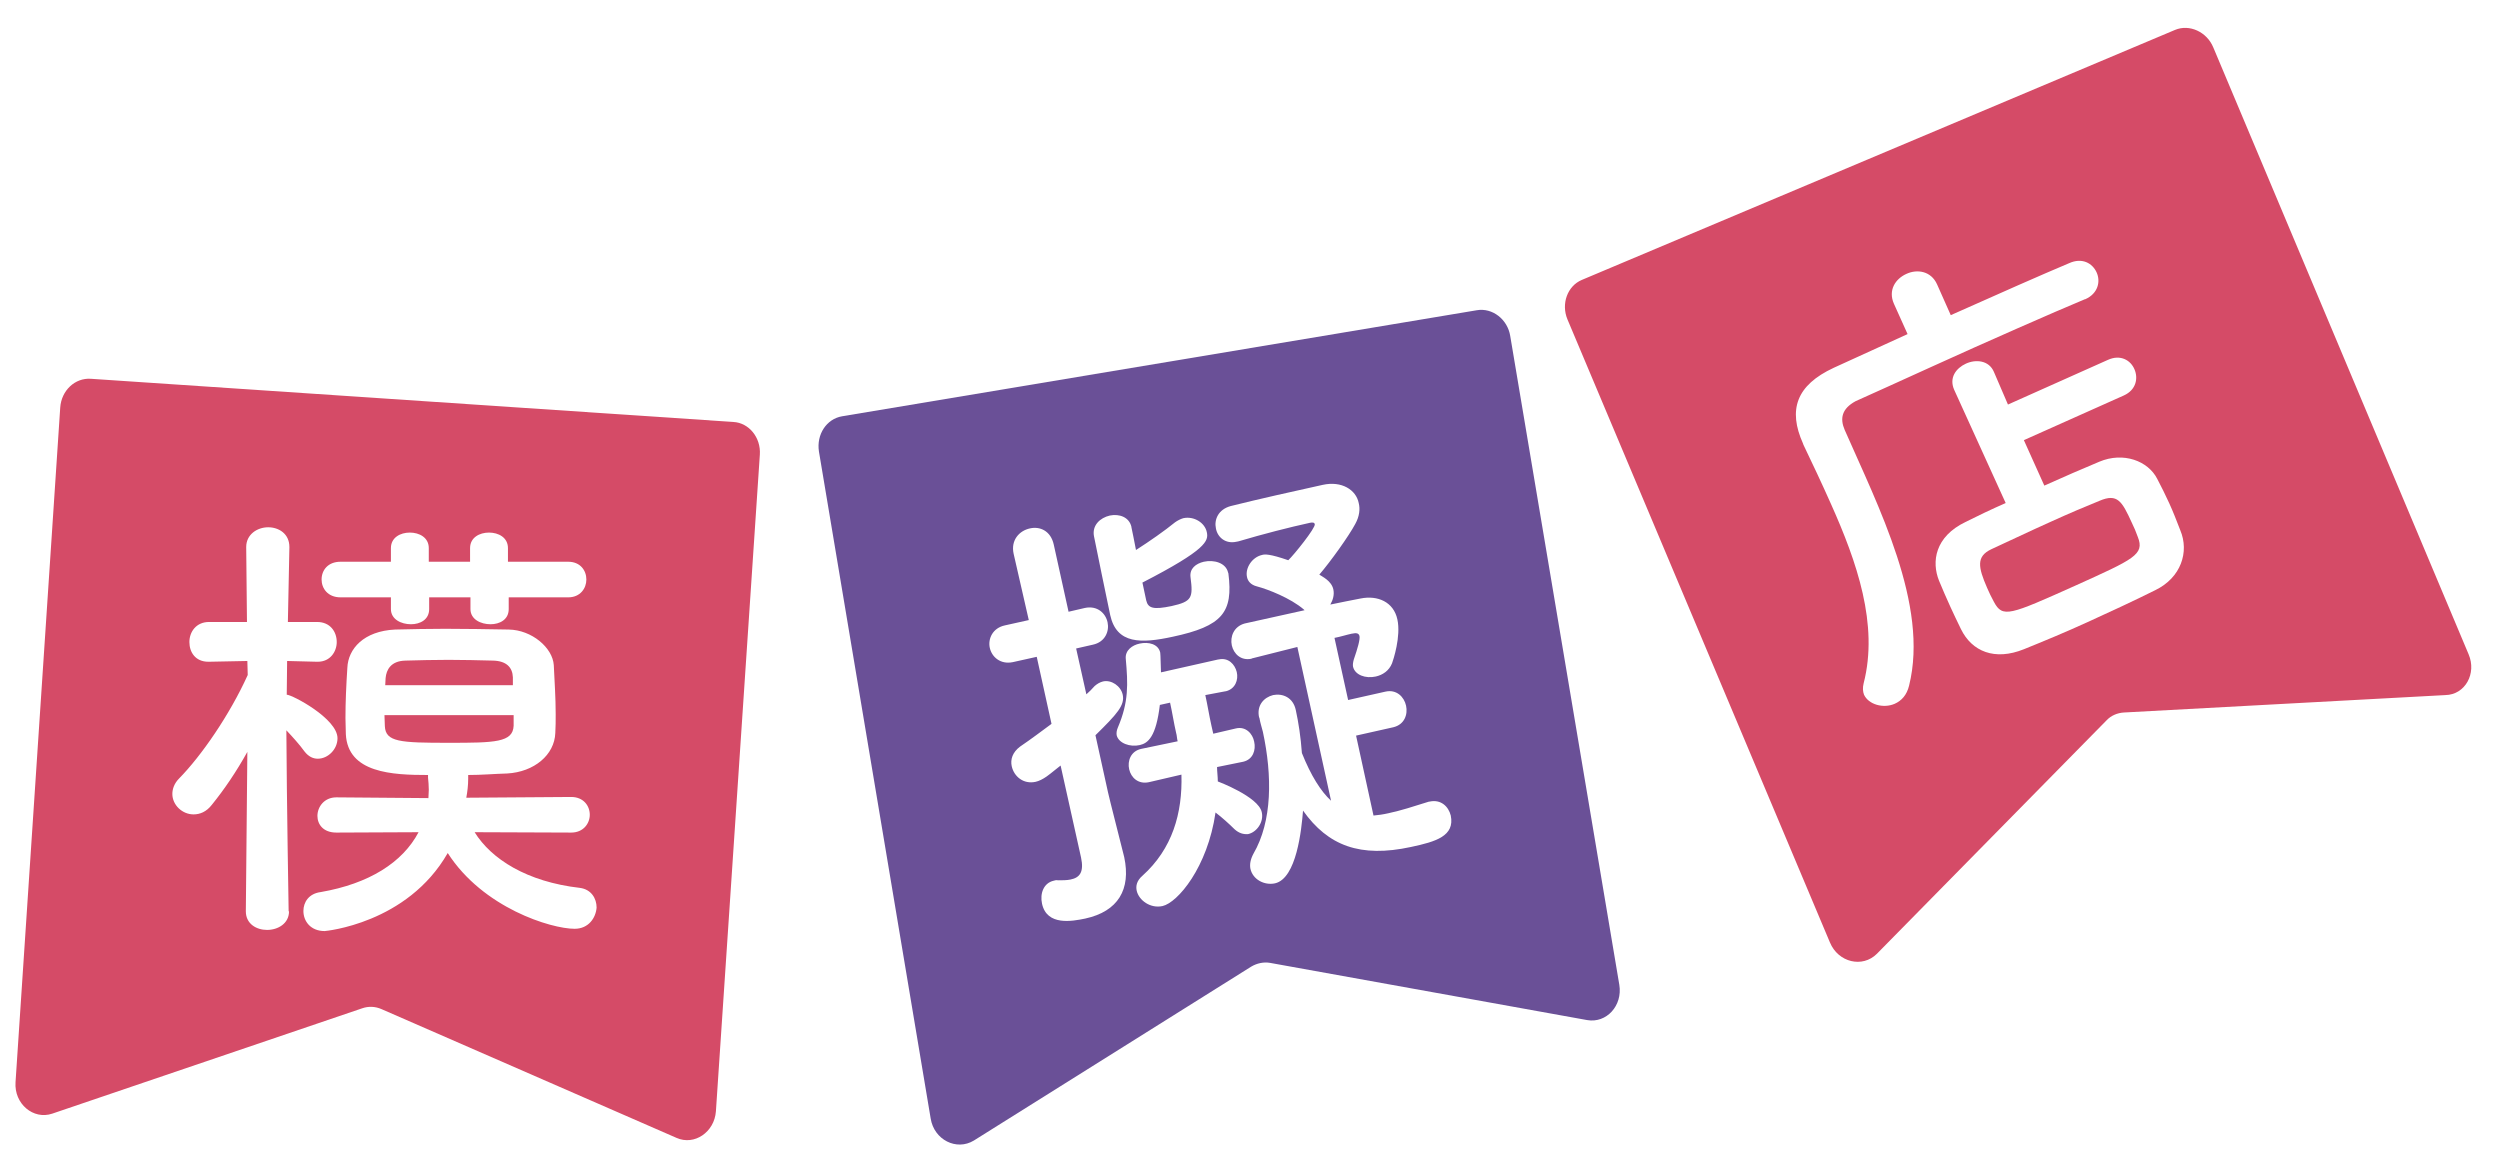 <?xml version="1.0" encoding="utf-8"?>
<!-- Generator: Adobe Illustrator 27.9.0, SVG Export Plug-In . SVG Version: 6.00 Build 0)  -->
<svg version="1.1" id="レイヤー_1" xmlns="http://www.w3.org/2000/svg" xmlns:xlink="http://www.w3.org/1999/xlink" x="0px"
	 y="0px" viewBox="0 0 66 31" style="enable-background:new 0 0 66 31;" xml:space="preserve">
<style type="text/css">
	.st0{fill:#D54B67;}
	.st1{fill:#6A5097;}
</style>
<g>
	<path class="st0" d="M13.56,19.16v-0.28h-3.41c0,0.1,0.01,0.19,0.01,0.29c0.02,0.42,0.4,0.44,1.69,0.44
		C13.07,19.61,13.54,19.6,13.56,19.16z"/>
	<path class="st0" d="M13.54,17.88c-0.01-0.26-0.17-0.43-0.52-0.44c-0.4-0.01-0.79-0.02-1.18-0.02s-0.77,0.01-1.14,0.02
		c-0.38,0.01-0.5,0.24-0.52,0.46l-0.01,0.19h3.37L13.54,17.88z"/>
	<path class="st0" d="M19.36,11.14L2.4,10c-0.42-0.03-0.78,0.31-0.81,0.76L0.41,28.57c-0.04,0.57,0.47,1,0.97,0.83l8.18-2.78
		c0.17-0.06,0.35-0.05,0.51,0.02l7.79,3.4c0.47,0.21,1-0.15,1.04-0.7L20.06,12C20.09,11.55,19.77,11.16,19.36,11.14z M8.99,14.83
		h1.33v-0.36c0-0.28,0.25-0.41,0.5-0.41s0.5,0.13,0.5,0.41v0.36h1.09v-0.36c0-0.28,0.25-0.41,0.5-0.41c0.25,0,0.5,0.13,0.5,0.41
		v0.36H15c0.32,0,0.48,0.23,0.48,0.47c0,0.23-0.16,0.47-0.48,0.47h-1.57v0.31c0,0.28-0.24,0.4-0.48,0.4c-0.26,0-0.53-0.13-0.53-0.4
		v-0.31h-1.09v0.31c0,0.28-0.24,0.4-0.48,0.4c-0.26,0-0.53-0.13-0.53-0.4v-0.31H8.99c-0.34,0-0.5-0.24-0.5-0.47
		C8.49,15.05,8.66,14.83,8.99,14.83z M7.63,24.06c0,0.32-0.29,0.49-0.58,0.49c-0.28,0-0.56-0.16-0.56-0.49v-0.01l0.04-4.2
		c-0.29,0.52-0.6,0.98-0.94,1.4c-0.14,0.18-0.31,0.25-0.48,0.25c-0.3,0-0.56-0.25-0.56-0.54c0-0.13,0.05-0.28,0.18-0.41
		c0.58-0.59,1.33-1.67,1.81-2.73l-0.01-0.37l-1.01,0.02H5.5c-0.34,0-0.5-0.25-0.5-0.52s0.18-0.53,0.52-0.53h1l-0.02-1.97v-0.01
		c0-0.33,0.29-0.52,0.58-0.52c0.28,0,0.56,0.17,0.56,0.52v0.01c0,0-0.02,0.91-0.04,1.97h0.77c0.35,0,0.52,0.26,0.52,0.53
		c0,0.25-0.17,0.52-0.5,0.52H8.36l-0.78-0.02c0,0.31-0.01,0.61-0.01,0.89c0.14,0,1.34,0.63,1.34,1.15c0,0.29-0.25,0.54-0.52,0.54
		c-0.12,0-0.24-0.05-0.35-0.19c-0.13-0.18-0.31-0.38-0.48-0.56c0.01,1.86,0.06,4.77,0.06,4.77V24.06z M15.17,24.52
		c-0.62,0-2.42-0.55-3.35-2c-1.07,1.87-3.24,2.06-3.25,2.06c-0.37,0-0.56-0.26-0.56-0.53c0-0.23,0.14-0.46,0.46-0.5
		c1.27-0.22,2.16-0.78,2.58-1.58l-2.17,0.01c-0.35,0-0.5-0.22-0.5-0.44c0-0.24,0.18-0.49,0.5-0.49l2.43,0.02
		c0-0.07,0.01-0.14,0.01-0.22c0-0.11-0.01-0.22-0.02-0.32v-0.07c-0.94,0-2.12-0.05-2.17-1.08c0-0.14-0.01-0.29-0.01-0.42
		c0-0.44,0.02-0.86,0.05-1.33c0.02-0.5,0.43-0.97,1.26-1.01c0.43-0.01,0.88-0.02,1.32-0.02c0.54,0,1.1,0.01,1.68,0.02
		c0.61,0.01,1.16,0.48,1.19,0.94c0.02,0.44,0.05,0.86,0.05,1.29c0,0.17,0,0.34-0.01,0.5c-0.02,0.58-0.56,1.03-1.27,1.07
		c-0.35,0.01-0.68,0.04-1.03,0.04v0.02c0,0.02,0,0.05,0,0.08c0,0.17-0.02,0.34-0.05,0.5l2.77-0.02c0.32,0,0.49,0.23,0.49,0.47
		c0,0.23-0.17,0.47-0.49,0.47l-2.55-0.01c0.44,0.71,1.38,1.31,2.78,1.47c0.3,0.04,0.44,0.28,0.44,0.52
		C15.73,24.23,15.54,24.52,15.17,24.52z"/>
</g>
<path class="st1" d="M39.87,8.87c-0.07-0.44-0.47-0.75-0.88-0.68l-16.76,2.8c-0.41,0.07-0.68,0.48-0.61,0.93l2.95,17.61
	c0.09,0.56,0.68,0.86,1.14,0.58l7.32-4.59c0.15-0.09,0.33-0.13,0.5-0.1l8.37,1.51c0.51,0.09,0.94-0.38,0.85-0.93L39.87,8.87z
	 M29.3,13.61c0.25-0.05,0.51,0.04,0.57,0.3l0,0.01c0.03,0.13,0.07,0.35,0.12,0.6c0.36-0.23,0.76-0.51,1.03-0.73
	c0.07-0.05,0.15-0.09,0.22-0.11c0.28-0.06,0.57,0.12,0.62,0.37c0.05,0.23-0.01,0.46-1.7,1.33l0.1,0.47
	c0.05,0.21,0.19,0.25,0.67,0.15c0.54-0.12,0.57-0.22,0.5-0.76c-0.03-0.23,0.14-0.36,0.35-0.41c0.27-0.06,0.58,0.03,0.64,0.28
	c0,0.01,0.01,0.02,0.01,0.03c0.13,1.03-0.16,1.39-1.47,1.67c-0.83,0.18-1.48,0.2-1.65-0.57c-0.08-0.37-0.38-1.84-0.43-2.09
	C28.83,13.87,29.04,13.67,29.3,13.61z M28.65,24.25c-0.34,0.07-1.01,0.2-1.14-0.39c-0.06-0.27,0.04-0.55,0.31-0.61
	c0.03-0.01,0.07-0.02,0.11-0.01c0.12,0,0.23,0,0.33-0.02c0.25-0.05,0.36-0.2,0.28-0.58L28,20.21c-0.12,0.09-0.23,0.19-0.37,0.29
	c-0.1,0.07-0.2,0.12-0.29,0.14c-0.32,0.07-0.57-0.14-0.63-0.41c-0.04-0.18,0.02-0.37,0.22-0.52c0.31-0.21,0.57-0.41,0.83-0.6
	l-0.39-1.77l-0.63,0.14c-0.33,0.07-0.56-0.14-0.61-0.38c-0.05-0.23,0.07-0.52,0.4-0.59l0.63-0.14l-0.4-1.75
	c-0.08-0.36,0.15-0.61,0.43-0.67c0.26-0.06,0.55,0.06,0.63,0.43l0.39,1.77l0.43-0.1c0.33-0.07,0.55,0.14,0.6,0.38
	c0.05,0.23-0.06,0.52-0.39,0.59l-0.44,0.1l0.27,1.21c0.07-0.06,0.15-0.14,0.22-0.22c0.07-0.06,0.14-0.1,0.22-0.12
	c0.22-0.05,0.47,0.12,0.52,0.35c0.06,0.28-0.15,0.51-0.72,1.07l0.33,1.5c0.04,0.19,0.31,1.23,0.41,1.64
	c0.01,0.02,0.01,0.06,0.02,0.08C29.86,23.48,29.52,24.06,28.65,24.25z M32.59,21.89c-0.14-0.14-0.33-0.31-0.5-0.44
	c-0.21,1.45-1,2.38-1.4,2.47c-0.32,0.07-0.62-0.15-0.68-0.4c-0.03-0.13,0-0.27,0.15-0.4c0.79-0.71,1.06-1.65,1.03-2.67l-0.86,0.2
	c-0.28,0.06-0.47-0.12-0.52-0.34c-0.05-0.22,0.04-0.48,0.32-0.54l0.96-0.2c-0.02-0.07-0.02-0.16-0.04-0.22
	c-0.06-0.26-0.1-0.53-0.16-0.8l-0.27,0.06c-0.1,0.84-0.31,1.01-0.53,1.06c-0.26,0.06-0.56-0.05-0.61-0.26
	c-0.01-0.06,0-0.13,0.03-0.2c0.29-0.68,0.27-1.15,0.21-1.82c-0.02-0.22,0.17-0.36,0.37-0.4c0.23-0.05,0.49,0.01,0.54,0.24
	c0,0.01,0.01,0.05,0.02,0.52l1.51-0.34l0.01,0c0.26-0.06,0.43,0.13,0.48,0.33c0.05,0.21-0.04,0.45-0.29,0.51l-0.01,0l-0.53,0.1
	c0.06,0.27,0.1,0.53,0.16,0.8l0.05,0.22l0.6-0.14c0.26-0.06,0.44,0.14,0.48,0.35c0.05,0.22-0.03,0.47-0.29,0.53l-0.69,0.14
	c0,0.12,0.02,0.25,0.02,0.38c0,0,1.07,0.4,1.16,0.81c0.06,0.26-0.13,0.53-0.36,0.58C32.83,22.03,32.71,22,32.59,21.89z M37.25,22.36
	c-1.34,0.29-2.19-0.03-2.85-0.96c-0.04,0.5-0.17,1.79-0.74,1.92c-0.28,0.06-0.59-0.1-0.65-0.39c-0.02-0.11,0-0.24,0.08-0.39
	c0.5-0.86,0.5-2.06,0.25-3.22c-0.03-0.12-0.07-0.24-0.09-0.36c0-0.01,0-0.01-0.01-0.02c-0.07-0.32,0.13-0.53,0.37-0.59
	c0.25-0.05,0.53,0.06,0.6,0.4c0.07,0.32,0.13,0.71,0.16,1.13c0.24,0.6,0.5,1.01,0.77,1.26l-0.89-4.06c-0.4,0.1-0.8,0.2-1.19,0.3
	c-0.01,0-0.01,0-0.02,0.01c-0.28,0.06-0.47-0.13-0.52-0.35c-0.05-0.23,0.05-0.5,0.34-0.58c0,0,0,0,1.58-0.35l-0.02-0.02
	c-0.35-0.3-0.94-0.53-1.24-0.61c-0.16-0.04-0.24-0.14-0.26-0.25c-0.05-0.23,0.13-0.52,0.4-0.58c0.07-0.02,0.2-0.03,0.69,0.14
	c0.15-0.14,0.72-0.85,0.7-0.95c-0.01-0.05-0.06-0.05-0.12-0.04c-0.55,0.12-1.25,0.3-1.89,0.49c-0.01,0-0.03,0.01-0.05,0.01
	c-0.3,0.07-0.51-0.12-0.55-0.35c-0.05-0.23,0.06-0.5,0.39-0.59c0.76-0.19,1.66-0.39,2.43-0.56c0.5-0.11,0.88,0.13,0.95,0.48
	c0.04,0.16,0.02,0.35-0.09,0.55c-0.17,0.32-0.65,0.99-0.95,1.34c0.07,0.05,0.32,0.16,0.37,0.39c0.03,0.14-0.01,0.28-0.08,0.4
	c0.28-0.06,0.55-0.11,0.8-0.16c0.45-0.09,0.87,0.09,0.97,0.55c0.1,0.45-0.11,1.08-0.14,1.16c-0.08,0.2-0.25,0.31-0.43,0.35
	c-0.27,0.06-0.55-0.04-0.6-0.26c-0.01-0.05,0-0.12,0.02-0.19c0.1-0.29,0.17-0.53,0.15-0.62c-0.02-0.07-0.07-0.09-0.21-0.06
	c-0.14,0.03-0.29,0.08-0.45,0.11l0.36,1.64l0.98-0.22c0.3-0.07,0.5,0.14,0.55,0.37c0.05,0.23-0.04,0.5-0.34,0.57l-0.98,0.22
	l0.46,2.11c0.12-0.01,0.26-0.03,0.39-0.06c0.33-0.07,0.67-0.18,1.05-0.3c0.01,0,0.02-0.01,0.05-0.01c0.29-0.06,0.49,0.13,0.55,0.37
	C38.41,22.07,37.91,22.22,37.25,22.36z"/>
<g>
	<path class="st0" d="M56.28,13.8c-0.26-0.57-0.38-0.78-0.85-0.58c-0.37,0.15-0.82,0.34-1.28,0.55c-0.56,0.25-1.12,0.52-1.58,0.73
		c-0.4,0.19-0.35,0.47-0.11,1.02c0.05,0.12,0.11,0.24,0.18,0.37c0.23,0.43,0.41,0.35,2.15-0.43c1.55-0.7,1.83-0.82,1.65-1.28
		C56.39,14.04,56.34,13.92,56.28,13.8z"/>
	<path class="st0" d="M65.17,17.27L58.43,1.25c-0.17-0.41-0.63-0.62-1.01-0.46L41.76,7.39c-0.38,0.16-0.55,0.63-0.38,1.04
		l6.93,16.45c0.22,0.53,0.86,0.68,1.24,0.3l6.06-6.16c0.12-0.13,0.29-0.2,0.46-0.21l8.49-0.46C65.08,18.34,65.39,17.78,65.17,17.27z
		 M48.7,11.35c0.88,2.01,2.23,4.62,1.7,6.75c-0.06,0.25-0.2,0.4-0.38,0.48c-0.3,0.13-0.69,0.02-0.81-0.24
		c-0.03-0.08-0.04-0.18-0.01-0.3c0.4-1.55-0.18-3.21-0.86-4.73c-0.24-0.54-0.49-1.07-0.73-1.57c0-0.01-0.01-0.02-0.01-0.03
		c-0.4-0.89-0.18-1.54,0.81-2c0.51-0.23,1.2-0.55,1.95-0.89l-0.36-0.8c-0.16-0.36,0.04-0.66,0.33-0.79
		c0.28-0.13,0.65-0.08,0.81,0.28l0.36,0.81c1.23-0.55,2.43-1.08,3.12-1.37c0.35-0.16,0.62,0,0.73,0.24c0.11,0.24,0.04,0.56-0.3,0.71
		l-0.01,0c-0.84,0.35-2.59,1.12-4.04,1.78c-0.84,0.38-1.58,0.72-2.01,0.91C48.62,10.79,48.57,11.05,48.7,11.35z M56.9,15.58
		c-0.58,0.29-1.19,0.57-1.78,0.84c-0.59,0.27-1.17,0.51-1.69,0.72c-0.77,0.31-1.37,0.06-1.66-0.53c-0.11-0.22-0.2-0.42-0.28-0.59
		c-0.11-0.24-0.2-0.45-0.3-0.69c-0.2-0.5-0.11-1.16,0.7-1.55c0.3-0.15,0.67-0.33,1.06-0.5l-1.36-2.99
		c-0.14-0.32,0.05-0.57,0.31-0.69c0.26-0.12,0.61-0.09,0.74,0.22l0.37,0.86l2.64-1.18c0.33-0.15,0.6,0.01,0.7,0.25
		c0.1,0.23,0.05,0.54-0.28,0.69l-2.64,1.18l0.54,1.2c0.51-0.23,1.02-0.45,1.45-0.63c0.64-0.27,1.29-0.02,1.53,0.45
		c0.11,0.21,0.22,0.43,0.32,0.65c0.1,0.22,0.19,0.45,0.29,0.71C57.8,14.57,57.58,15.25,56.9,15.58z"/>
</g>
</svg>
